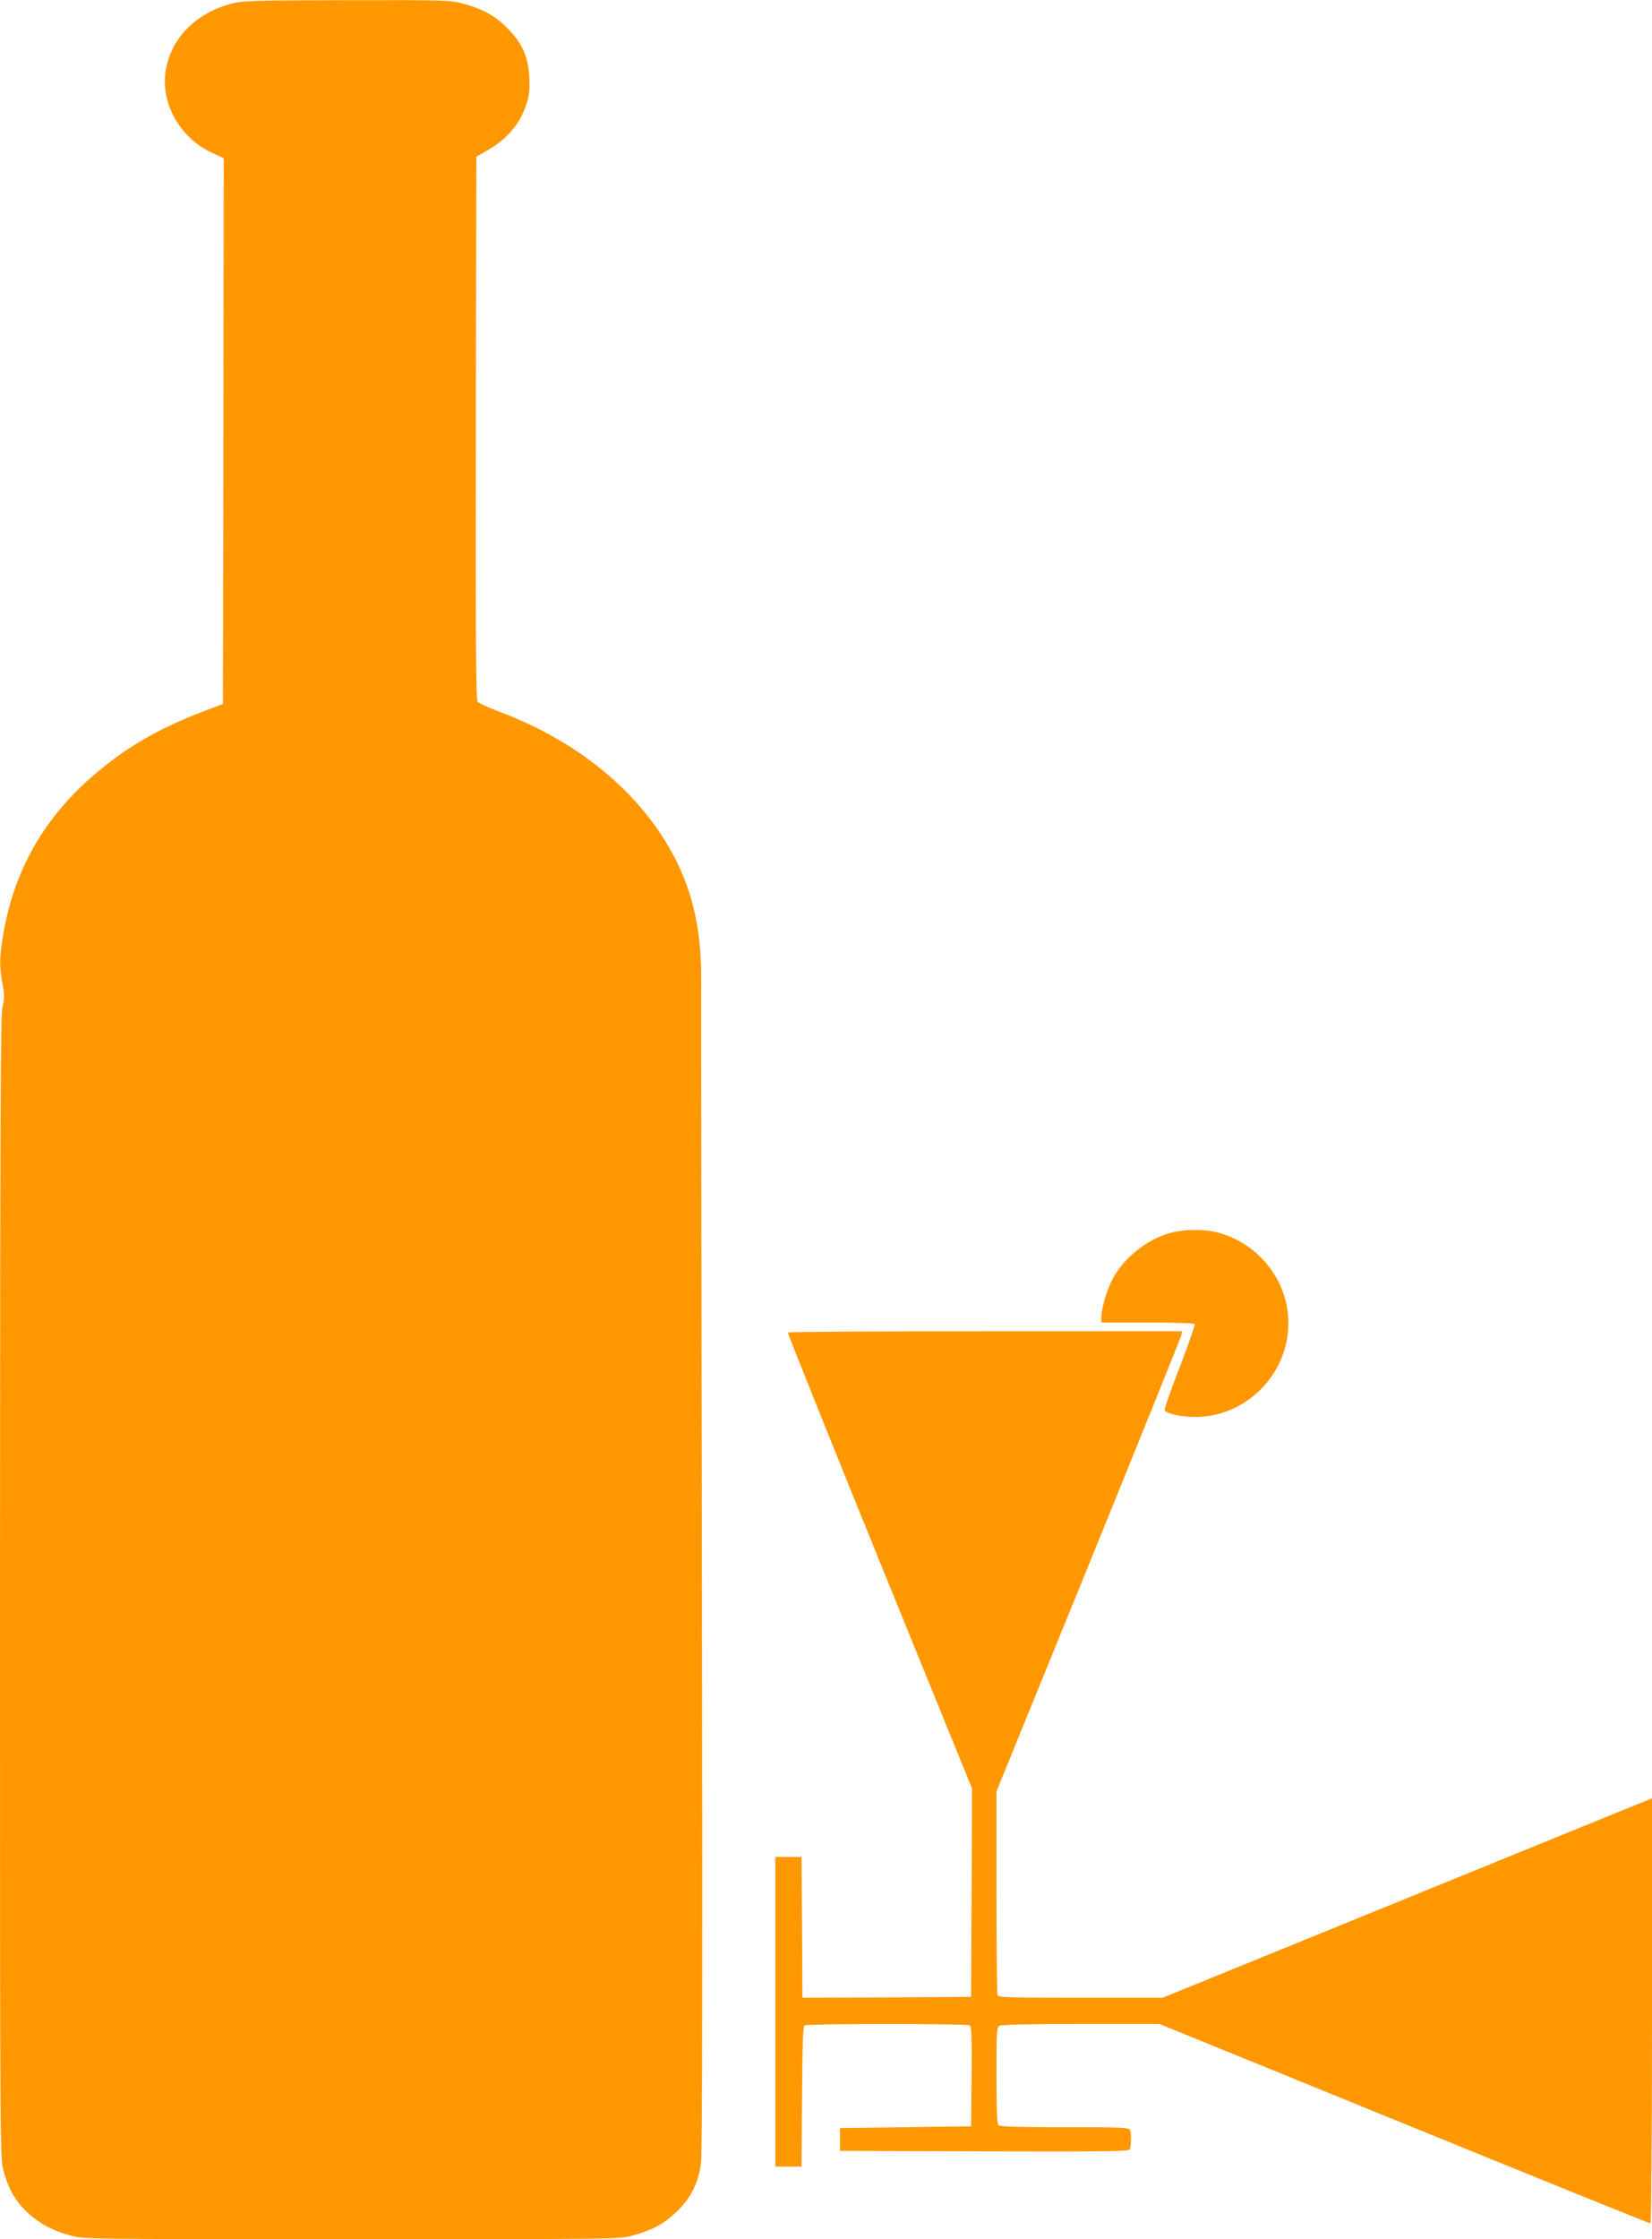 <?xml version="1.0" standalone="no"?>
<!DOCTYPE svg PUBLIC "-//W3C//DTD SVG 20010904//EN"
 "http://www.w3.org/TR/2001/REC-SVG-20010904/DTD/svg10.dtd">
<svg version="1.0" xmlns="http://www.w3.org/2000/svg"
 width="945pt" height="1280pt" viewBox="0 0 945 1280"
 preserveAspectRatio="xMidYMid meet">
<g transform="translate(0,1280) scale(0.1,-0.1)"
fill="#ff9800" stroke="none">
<path d="M1327 12780 c-206 -54 -348 -197 -379 -382 -31 -186 80 -385 262
-470 l70 -33 -2 -1559 -3 -1560 -110 -42 c-267 -102 -456 -213 -647 -381 -272
-240 -436 -532 -498 -885 -23 -136 -25 -185 -6 -291 12 -66 12 -87 0 -135 -11
-47 -13 -603 -14 -3317 0 -3245 0 -3261 20 -3334 29 -104 65 -168 129 -231 68
-66 149 -111 254 -139 77 -21 83 -21 1607 -21 1511 0 1531 0 1607 20 112 31
177 65 249 132 83 78 130 170 144 283 7 54 9 1130 5 3350 -3 1799 -5 3340 -4
3425 1 307 -62 548 -201 775 -200 327 -536 590 -950 745 -63 24 -121 50 -128
59 -9 12 -12 335 -10 1565 l3 1550 62 36 c113 64 186 149 223 261 18 52 21 81
18 154 -5 120 -41 201 -130 288 -70 70 -138 106 -251 137 -73 19 -101 20 -664
19 -529 -1 -595 -3 -656 -19z"/>
<path d="M6701 5754 c-140 -37 -277 -147 -340 -272 -32 -63 -61 -165 -61 -214
l0 -28 264 0 c146 0 267 -4 270 -9 3 -5 -35 -114 -84 -242 -50 -129 -89 -240
-88 -248 4 -21 90 -41 173 -41 292 -1 535 243 535 537 0 241 -169 456 -406
518 -72 19 -192 18 -263 -1z"/>
<path d="M4507 5183 c-2 -5 234 -593 524 -1307 l529 -1299 -2 -596 -3 -596
-482 -3 -483 -2 -2 402 -3 403 -75 0 -75 0 0 -885 0 -885 75 0 75 0 3 399 c2
305 5 402 15 408 16 10 928 10 945 0 9 -7 12 -72 10 -293 l-3 -284 -375 -5
-375 -5 0 -65 0 -65 824 -3 c653 -2 826 0 833 10 9 15 11 90 2 112 -5 14 -48
16 -373 16 -272 0 -370 3 -379 12 -9 9 -12 86 -12 285 0 259 1 273 19 283 13
6 178 10 467 10 l447 0 1399 -570 c770 -314 1403 -570 1409 -570 5 0 9 463 9
1215 l0 1215 -22 -9 c-13 -5 -643 -261 -1400 -570 l-1377 -561 -469 0 c-419 0
-471 2 -476 16 -3 9 -6 274 -6 589 l0 574 527 1293 c289 711 528 1303 531
1316 l4 22 -1125 0 c-619 0 -1128 -3 -1130 -7z"/>
</g>
</svg>
